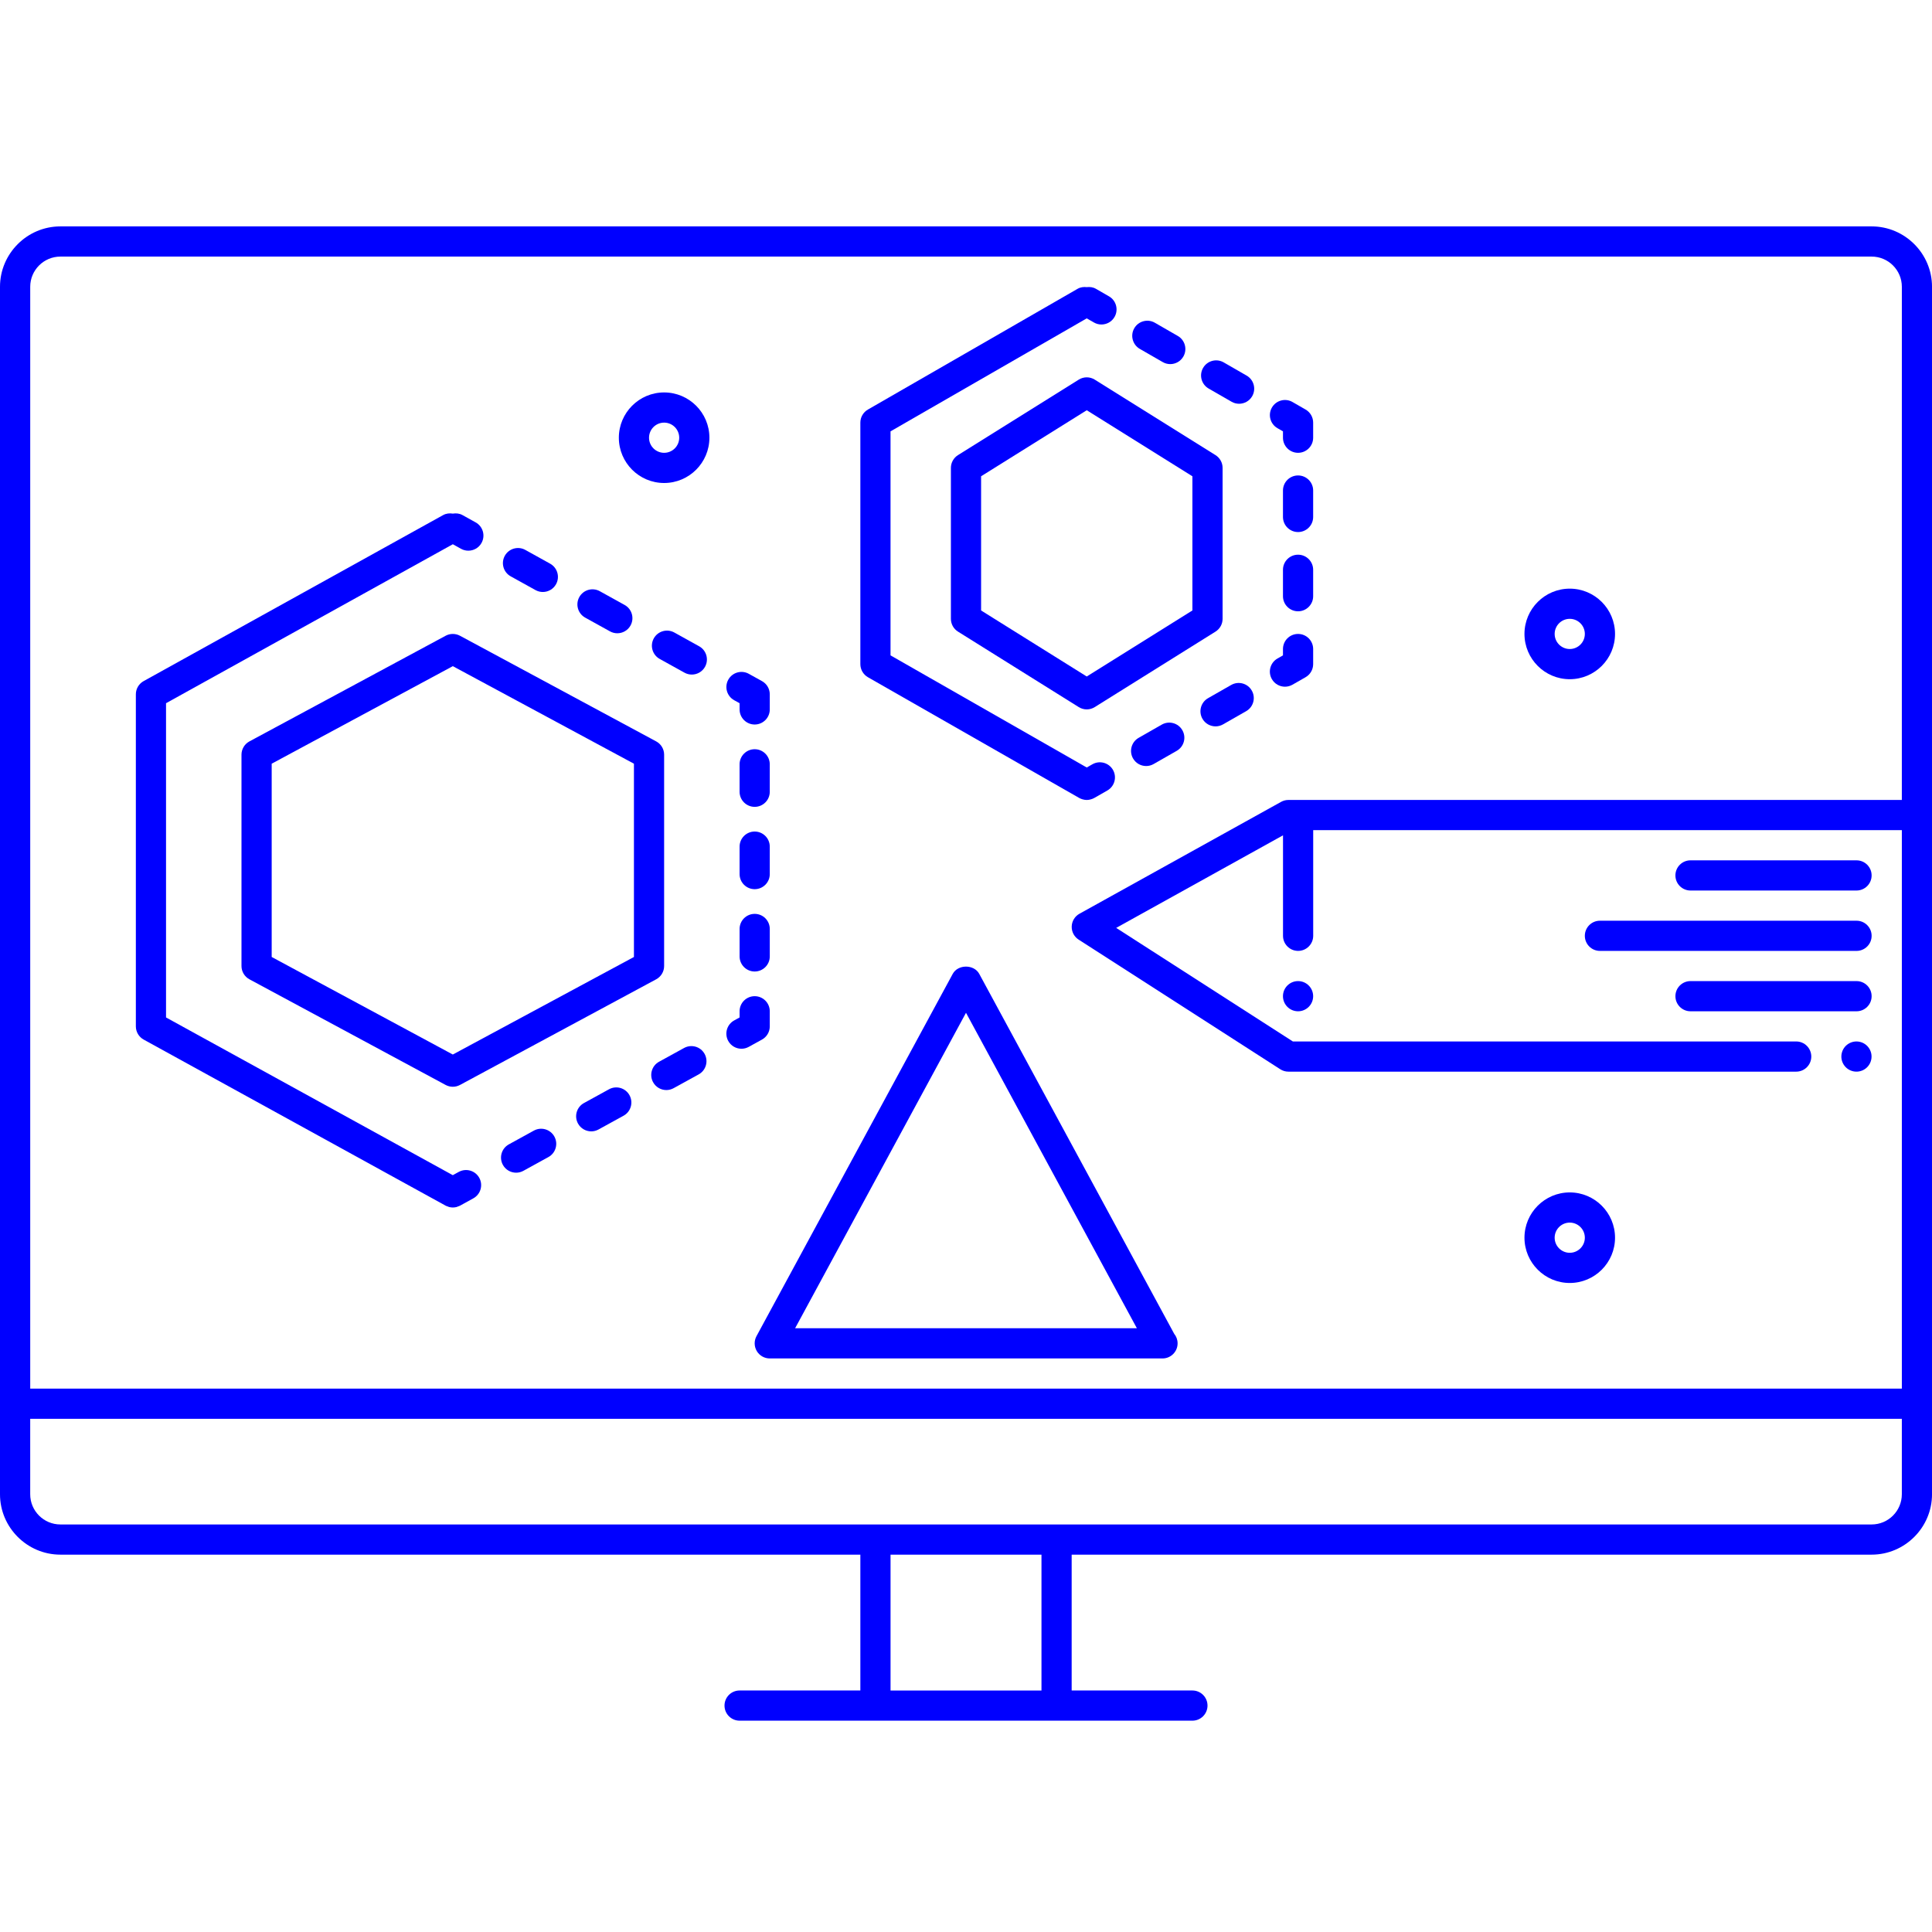 <?xml version="1.0" encoding="UTF-8"?>
<svg xmlns="http://www.w3.org/2000/svg" width="1200pt" height="1200pt" version="1.1" viewBox="0 0 1200 1200">
  <path d="m1162.5 140.62h-1125c-20.625 0-37.5 16.875-37.5 37.5v750c0 20.625 16.875 37.5 37.5 37.5h496.88v84.375h-75c-5.176 0-9.375 4.195-9.375 9.375s4.199 9.375 9.375 9.375h281.25c5.176 0 9.375-4.195 9.375-9.375s-4.199-9.375-9.375-9.375h-75v-84.375h496.88c20.625 0 37.5-16.875 37.5-37.5v-750c0-20.625-16.875-37.5-37.5-37.5zm-515.62 909.38h-93.75v-84.375h93.75zm534.38-121.88c0 10.336-8.41 18.75-18.75 18.75h-1125c-10.34 0-18.75-8.414-18.75-18.75v-46.875h1162.5zm0-431.25h-381c-1.594 0-3.16 0.402-4.551 1.18l-125.23 69.488c-2.883 1.594-4.715 4.594-4.82 7.891s1.523 6.41 4.301 8.184l125.23 80.512c1.512 0.984 3.269 1.496 5.07 1.496h315.39c5.176 0 9.375-4.195 9.375-9.375s-4.199-9.375-9.375-9.375h-312.63l-109.73-70.543 103.61-57.492v62.41c0 5.18 4.199 9.375 9.375 9.375s9.375-4.195 9.375-9.375v-65.625h365.62v346.88h-1162.5v-684.38c0-10.336 8.41-18.75 18.75-18.75h1125c10.34 0 18.75 8.414 18.75 18.75z" fill="#00f"></path>
  <path d="m284.94 727.89-3.695 2.031-178.12-97.961v-195.18l178.13-98.738 5.098 2.828c1.438 0.797 2.996 1.172 4.531 1.172 3.301 0 6.5-1.738 8.211-4.832 2.508-4.531 0.871-10.234-3.66-12.746l-8.195-4.543c-1.906-1.055-3.992-1.227-5.988-0.906-1.996-0.32-4.086-0.145-5.992 0.906l-186.05 103.13c-2.981 1.656-4.828 4.797-4.828 8.203v206.24c0 3.414 1.863 6.562 4.856 8.211l187.31 103.02c0.008 0.008 0.012 0.008 0.023 0.02l0.168 0.094c0.395 0.219 0.809 0.328 1.219 0.484 0.316 0.117 0.609 0.285 0.934 0.367 0.777 0.199 1.57 0.309 2.359 0.309h0.004 0.016c0.793 0 1.582-0.109 2.371-0.312 0.258-0.074 0.492-0.211 0.746-0.301 0.473-0.164 0.949-0.305 1.395-0.551l8.211-4.523c4.535-2.5 6.188-8.203 3.691-12.734-2.5-4.531-8.199-6.18-12.734-3.688z" fill="#00f"></path>
  <path d="m331.6 702.24-15.551 8.551c-4.535 2.488-6.191 8.195-3.699 12.727 1.707 3.106 4.918 4.863 8.227 4.863 1.523 0 3.074-0.375 4.508-1.164l15.551-8.551c4.535-2.488 6.191-8.195 3.699-12.727-2.488-4.523-8.18-6.191-12.734-3.699z" fill="#00f"></path>
  <path d="m424.91 650.91-15.555 8.551c-4.535 2.488-6.191 8.195-3.699 12.727 1.707 3.106 4.918 4.863 8.227 4.863 1.523 0 3.078-0.375 4.508-1.164l15.555-8.551c4.535-2.488 6.191-8.195 3.699-12.727-2.492-4.535-8.18-6.184-12.734-3.699z" fill="#00f"></path>
  <path d="m378.26 676.57-15.555 8.551c-4.535 2.488-6.195 8.195-3.699 12.727 1.707 3.106 4.918 4.863 8.227 4.863 1.523 0 3.074-0.375 4.508-1.164l15.555-8.551c4.535-2.488 6.195-8.195 3.699-12.727-2.492-4.523-8.18-6.199-12.734-3.699z" fill="#00f"></path>
  <path d="m478.12 637.5v-9.375c0-5.18-4.199-9.375-9.375-9.375s-9.375 4.195-9.375 9.375v3.836l-3.359 1.848c-4.535 2.5-6.188 8.203-3.691 12.734 1.707 3.106 4.914 4.852 8.223 4.852 1.527 0 3.082-0.375 4.512-1.164l8.211-4.523c2.996-1.645 4.856-4.793 4.856-8.207z" fill="#00f"></path>
  <path d="m478.12 474.73c0-5.18-4.199-9.375-9.375-9.375s-9.375 4.195-9.375 9.375v17.047c0 5.18 4.199 9.375 9.375 9.375s9.375-4.195 9.375-9.375z" fill="#00f"></path>
  <path d="m478.12 525.86c0-5.18-4.199-9.375-9.375-9.375s-9.375 4.195-9.375 9.375v17.047c0 5.18 4.199 9.375 9.375 9.375s9.375-4.195 9.375-9.375z" fill="#00f"></path>
  <path d="m468.75 567.62c-5.176 0-9.375 4.195-9.375 9.375v17.047c0 5.18 4.199 9.375 9.375 9.375s9.375-4.195 9.375-9.375v-17.047c0-5.18-4.199-9.375-9.375-9.375z" fill="#00f"></path>
  <path d="m456.01 434.92 3.363 1.859v3.856c0 5.18 4.199 9.375 9.375 9.375s9.375-4.195 9.375-9.375v-9.375c0-3.406-1.852-6.547-4.832-8.203l-8.199-4.543c-4.519-2.508-10.234-0.879-12.746 3.66-2.508 4.531-0.871 10.238 3.664 12.746z" fill="#00f"></path>
  <path d="m317.2 357.97 15.422 8.551c1.441 0.797 3 1.172 4.535 1.172 3.297 0 6.496-1.738 8.207-4.824 2.512-4.531 0.875-10.234-3.652-12.754l-15.422-8.551c-4.531-2.508-10.23-0.871-12.746 3.652-2.512 4.531-0.871 10.234 3.656 12.754z" fill="#00f"></path>
  <path d="m434.25 401.41-15.422-8.551c-4.531-2.5-10.23-0.871-12.746 3.652-2.512 4.531-0.875 10.234 3.652 12.754l15.422 8.551c1.441 0.797 3 1.172 4.535 1.172 3.297 0 6.496-1.738 8.207-4.824 2.516-4.535 0.875-10.238-3.648-12.754z" fill="#00f"></path>
  <path d="m363.47 383.62 15.422 8.543c1.438 0.797 2.996 1.172 4.531 1.172 3.301 0 6.5-1.738 8.211-4.836 2.508-4.531 0.871-10.234-3.66-12.742l-15.422-8.543c-4.516-2.508-10.234-0.879-12.746 3.66-2.508 4.531-0.867 10.238 3.664 12.746z" fill="#00f"></path>
  <path d="m276.8 394.87-121.88 65.625c-3.035 1.637-4.93 4.805-4.93 8.258v131.25c0 3.453 1.895 6.621 4.93 8.258l121.88 65.625c1.387 0.742 2.918 1.117 4.445 1.117s3.059-0.375 4.445-1.117l121.88-65.625c3.035-1.637 4.93-4.805 4.93-8.258v-131.25c0-3.453-1.895-6.621-4.93-8.258l-121.88-65.625c-2.773-1.484-6.117-1.484-8.891 0zm116.95 199.53-112.5 60.582-112.5-60.582v-120.05l112.5-60.582 112.5 60.582z" fill="#00f"></path>
  <path d="m678.49 474.71-3.488 1.996-121.88-69.645v-139.14l121.88-70.184 4.457 2.562c1.473 0.852 3.082 1.254 4.668 1.254 3.246 0 6.398-1.684 8.133-4.695 2.582-4.484 1.039-10.219-3.445-12.797l-8.125-4.68c-1.797-1.043-3.773-1.254-5.688-1.035-1.918-0.219-3.894-0.008-5.691 1.035l-130.24 75c-2.906 1.668-4.695 4.769-4.695 8.121v150c0 3.359 1.805 6.473 4.723 8.141l131.25 75c0.633 0.355 1.305 0.613 1.996 0.816 0.875 0.262 1.766 0.418 2.648 0.418h0.004 0.016c0.883 0 1.77-0.156 2.644-0.422 0.691-0.203 1.363-0.457 1.996-0.816l8.141-4.652c4.496-2.574 6.055-8.297 3.488-12.789-2.57-4.492-8.293-6.059-12.793-3.484z" fill="#00f"></path>
  <path d="m721.6 450.07-14.367 8.211c-4.496 2.574-6.055 8.297-3.488 12.789 1.73 3.031 4.894 4.727 8.148 4.727 1.574 0 3.176-0.395 4.641-1.238l14.367-8.211c4.496-2.574 6.055-8.293 3.488-12.789-2.562-4.496-8.289-6.062-12.789-3.488z" fill="#00f"></path>
  <path d="m764.72 425.44-14.375 8.211c-4.496 2.562-6.055 8.293-3.488 12.789 1.73 3.031 4.894 4.723 8.148 4.723 1.574 0 3.176-0.395 4.641-1.234l14.375-8.211c4.496-2.562 6.055-8.297 3.488-12.789-2.559-4.496-8.289-6.062-12.789-3.488z" fill="#00f"></path>
  <path d="m806.25 393.75c-5.176 0-9.375 4.195-9.375 9.375v3.938l-3.414 1.949c-4.496 2.574-6.055 8.297-3.488 12.789 1.73 3.031 4.894 4.723 8.148 4.723 1.574 0 3.176-0.395 4.641-1.234l8.141-4.652c2.918-1.664 4.723-4.777 4.723-8.137v-9.375c0-5.18-4.199-9.375-9.375-9.375z" fill="#00f"></path>
  <path d="m806.25 344.53c-5.176 0-9.375 4.195-9.375 9.375v16.406c0 5.18 4.199 9.375 9.375 9.375s9.375-4.195 9.375-9.375v-16.406c0-5.18-4.199-9.375-9.375-9.375z" fill="#00f"></path>
  <path d="m806.25 295.31c-5.176 0-9.375 4.195-9.375 9.375v16.406c0 5.18 4.199 9.375 9.375 9.375s9.375-4.195 9.375-9.375v-16.406c0-5.18-4.199-9.375-9.375-9.375z" fill="#00f"></path>
  <path d="m810.93 254.38-8.125-4.676c-4.484-2.602-10.223-1.043-12.805 3.441s-1.039 10.219 3.445 12.797l3.43 1.977v3.957c0 5.18 4.199 9.375 9.375 9.375s9.375-4.195 9.375-9.375v-9.375c0-3.352-1.789-6.453-4.695-8.121z" fill="#00f"></path>
  <path d="m707.95 216.7 14.25 8.203c1.473 0.852 3.082 1.254 4.668 1.254 3.246 0 6.398-1.684 8.133-4.695 2.582-4.484 1.039-10.219-3.445-12.797l-14.25-8.203c-4.484-2.59-10.223-1.043-12.805 3.441-2.578 4.484-1.035 10.219 3.449 12.797z" fill="#00f"></path>
  <path d="m774.31 233.29-14.25-8.203c-4.492-2.59-10.223-1.043-12.805 3.441-2.582 4.484-1.039 10.219 3.445 12.797l14.25 8.203c1.477 0.855 3.082 1.258 4.672 1.258 3.246 0 6.398-1.684 8.133-4.695 2.582-4.488 1.039-10.219-3.445-12.801z" fill="#00f"></path>
  <path d="m670.03 235.8-75 46.875c-2.742 1.711-4.406 4.715-4.406 7.945v93.75c0 3.231 1.664 6.234 4.406 7.945l75 46.875c1.523 0.953 3.242 1.43 4.969 1.43s3.445-0.477 4.969-1.43l75-46.875c2.742-1.711 4.406-4.715 4.406-7.945v-93.75c0-3.231-1.664-6.234-4.406-7.945l-75-46.875c-3.043-1.906-6.894-1.906-9.938 0zm70.594 143.37-65.625 41.016-65.625-41.016v-83.348l65.625-41.016 65.625 41.016z" fill="#00f"></path>
  <path d="m815.62 618.75c0 5.176-4.199 9.375-9.375 9.375s-9.375-4.199-9.375-9.375 4.199-9.375 9.375-9.375 9.375 4.199 9.375 9.375" fill="#00f"></path>
  <path d="m1161 651.23c2.769 4.375 1.465 10.164-2.91 12.934s-10.164 1.469-12.934-2.902c-2.769-4.375-1.465-10.164 2.91-12.934s10.164-1.469 12.934 2.902" fill="#00f"></path>
  <path d="m1162.5 618.75c0-5.18-4.199-9.375-9.375-9.375h-103.12c-5.176 0-9.375 4.195-9.375 9.375s4.199 9.375 9.375 9.375h103.12c5.176 0 9.375-4.195 9.375-9.375z" fill="#00f"></path>
  <path d="m1162.5 581.25c0-5.18-4.199-9.375-9.375-9.375h-159.38c-5.176 0-9.375 4.195-9.375 9.375s4.199 9.375 9.375 9.375h159.38c5.176 0 9.375-4.195 9.375-9.375z" fill="#00f"></path>
  <path d="m1050 553.12h103.12c5.176 0 9.375-4.195 9.375-9.375s-4.199-9.375-9.375-9.375h-103.12c-5.176 0-9.375 4.195-9.375 9.375s4.199 9.375 9.375 9.375z" fill="#00f"></path>
  <path d="m591.75 604.91-121.88 225c-1.574 2.91-1.5 6.426 0.188 9.266 1.695 2.84 4.754 4.578 8.059 4.578h243.75c0.059-0.008 0.125-0.008 0.188 0 5.18 0 9.375-4.195 9.375-9.375 0-2.25-0.793-4.312-2.109-5.922l-121.08-223.55c-3.277-6.043-13.215-6.043-16.492 0zm-97.891 220.09 106.14-195.94 106.14 195.94z" fill="#00f"></path>
  <path d="m975 365.62c-15.508 0-28.125 12.617-28.125 28.125s12.617 28.125 28.125 28.125 28.125-12.617 28.125-28.125-12.617-28.125-28.125-28.125zm0 37.5c-5.168 0-9.375-4.203-9.375-9.375s4.207-9.375 9.375-9.375 9.375 4.203 9.375 9.375-4.207 9.375-9.375 9.375z" fill="#00f"></path>
  <path d="m975 796.88c15.508 0 28.125-12.617 28.125-28.125s-12.617-28.125-28.125-28.125-28.125 12.617-28.125 28.125 12.617 28.125 28.125 28.125zm0-37.5c5.168 0 9.375 4.203 9.375 9.375s-4.207 9.375-9.375 9.375-9.375-4.203-9.375-9.375 4.207-9.375 9.375-9.375z" fill="#00f"></path>
  <path d="m412.5 243.75c-15.508 0-28.125 12.617-28.125 28.125s12.617 28.125 28.125 28.125 28.125-12.617 28.125-28.125-12.617-28.125-28.125-28.125zm0 37.5c-5.168 0-9.375-4.203-9.375-9.375s4.207-9.375 9.375-9.375 9.375 4.203 9.375 9.375-4.207 9.375-9.375 9.375z" fill="#00f"></path>
</svg>

